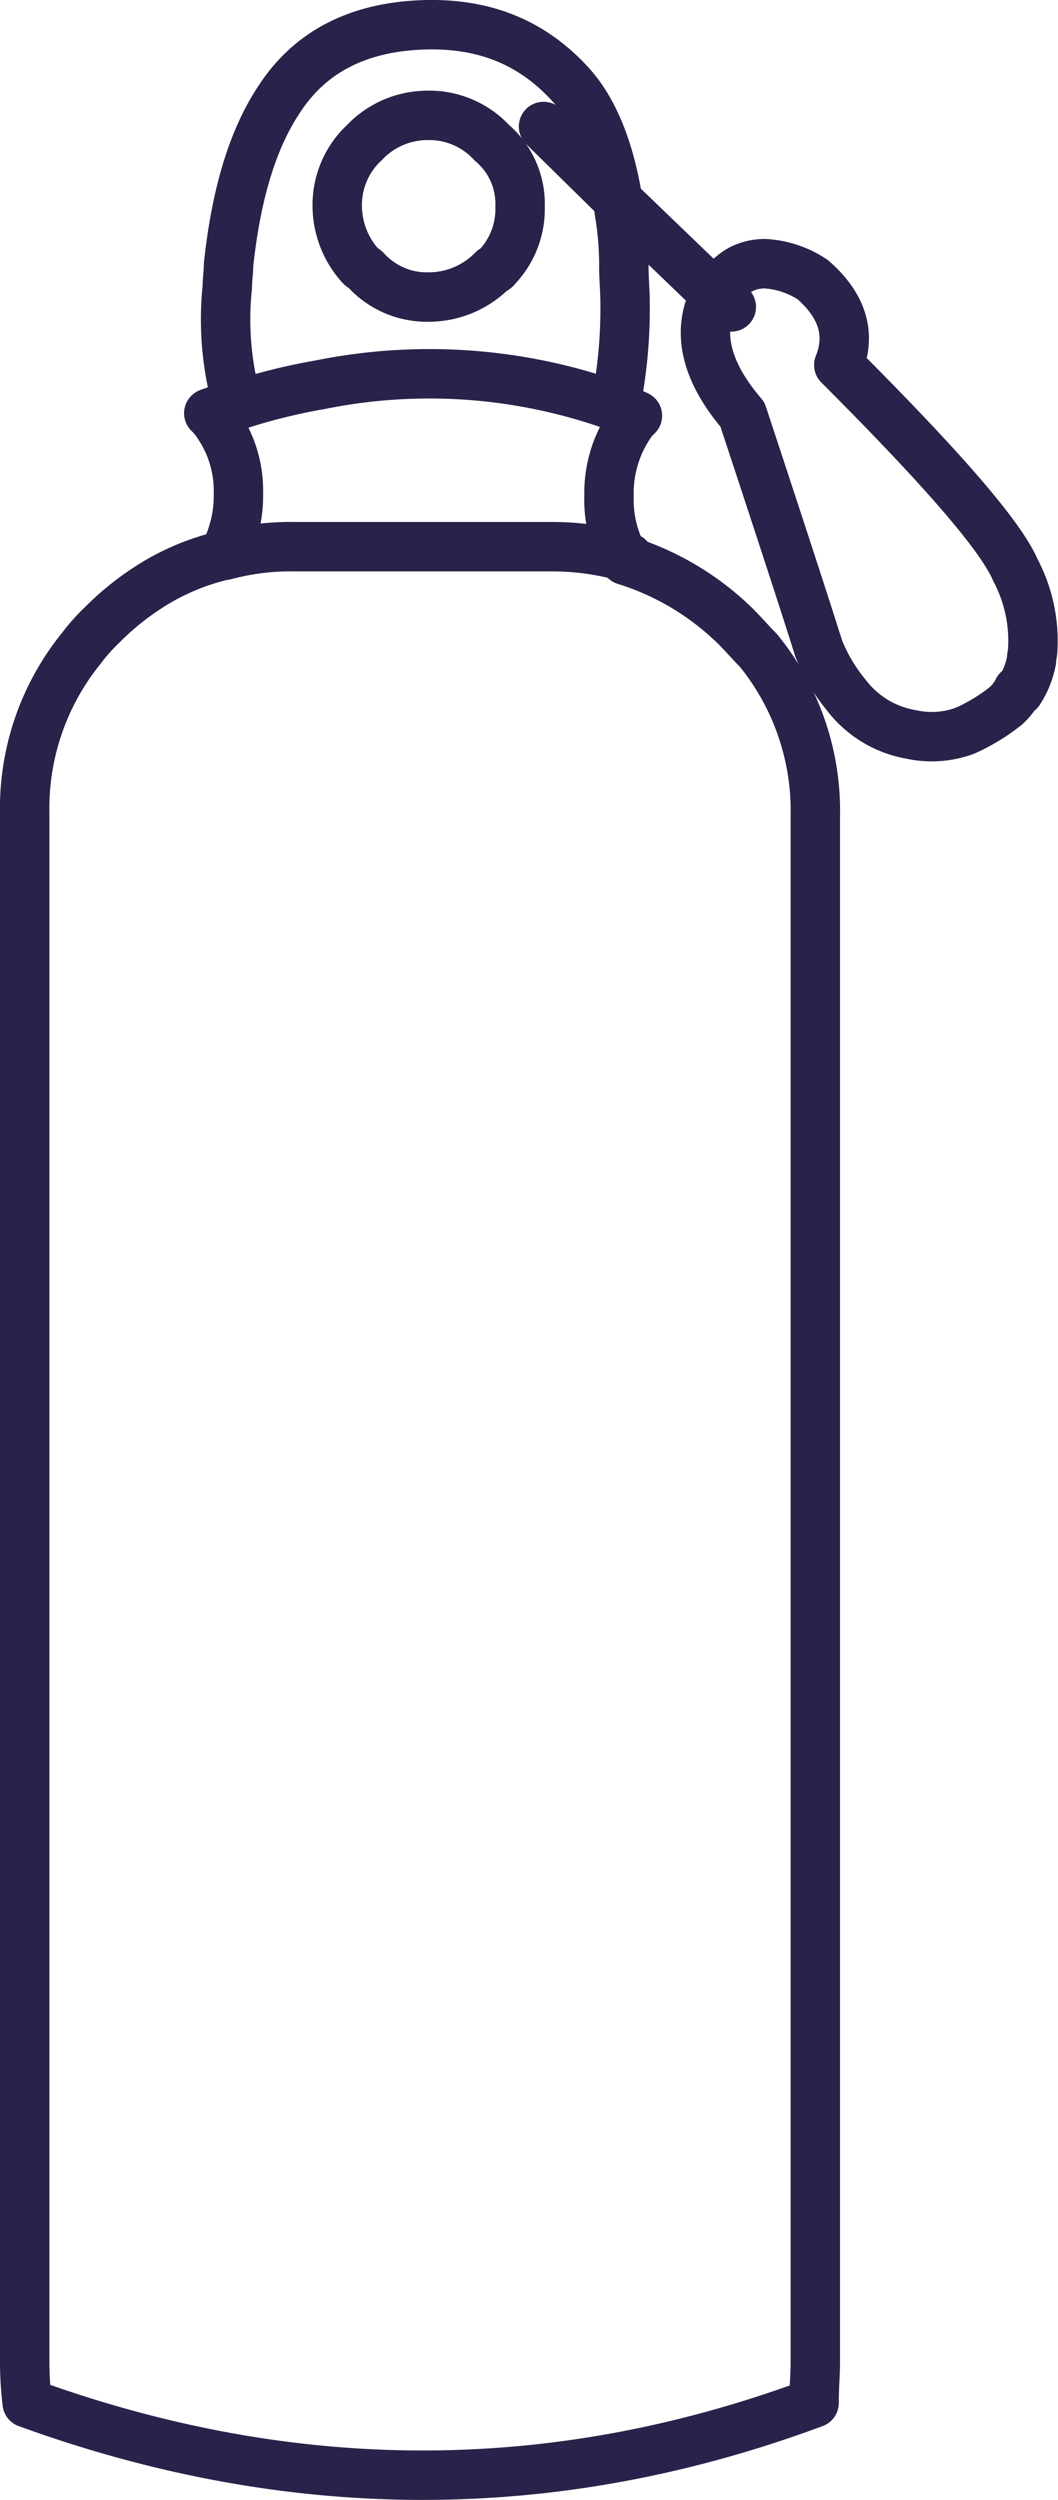 <svg xmlns="http://www.w3.org/2000/svg" width="85.645" height="202.286" viewBox="0 0 85.645 202.286">
  <g id="thermal-bottle" transform="translate(-107 -49.464)">
    <g id="Group_9" data-name="Group 9">
      <g id="Layer0_0_FILL">
        <path id="Path_3" data-name="Path 3" d="M189.4,105.4h0m1.1.3h0c-.2-.4-.3-.5-.6-.4h-.4a.1.1,0,0,0-.1.1,10.592,10.592,0,0,1-1,1.2,3.333,3.333,0,0,0,2.1-.9m-4.2.2c0,.1,0,.1.1.1a4.424,4.424,0,0,0,1.5.5h.5a4,4,0,0,0,1-1.2v-.1C188.3,105.5,187.2,105.7,186.3,105.9Z" fill="none"/>
      </g>
    </g>
    <g id="Group_10" data-name="Group 10">
      <path id="Layer0_0_1_STROKES" d="M188.4,106.6a15.385,15.385,0,0,1-3.3,2c-.1,0-.2.1-.3.1a7.724,7.724,0,0,1-4,.2,8.391,8.391,0,0,1-5.3-3.2,14.074,14.074,0,0,1-2.2-3.7c-.1-.2-.1-.4-.2-.6-.3-1-2.3-7.2-6-18.4-3-3.5-3.7-6.7-2.3-9.5,0-.1.1-.1.1-.2L157,65.7c.1.4.1.8.2,1.3a26.327,26.327,0,0,1,.3,4.1c0,.9.1,1.9.1,2.9a39.881,39.881,0,0,1-.8,8.4,13.355,13.355,0,0,1,1.8.7,4.35,4.35,0,0,0-.6.7,9.938,9.938,0,0,0-1.7,5.8,9.8,9.8,0,0,0,1.3,5.2,22.153,22.153,0,0,1,9,5.4c.6.6,1.2,1.3,1.8,1.9a20.574,20.574,0,0,1,4.6,13.4V240.7c0,.8-.1,1.9-.1,3.2q-31.5,11.7-63.7,0a28.8,28.8,0,0,1-.2-3.2V115.3a20.574,20.574,0,0,1,4.6-13.4,15.371,15.371,0,0,1,1.7-1.9,21.957,21.957,0,0,1,3.4-2.8,19.226,19.226,0,0,1,6.4-2.8,10.27,10.27,0,0,0,1.2-5,9.527,9.527,0,0,0-1.8-5.8,4.349,4.349,0,0,0-.6-.7c.8-.3,1.5-.5,2.3-.8a25.012,25.012,0,0,1-.8-9.4c0-.6.1-1.2.1-1.8.6-5.6,1.9-10.1,4.1-13.4q3.6-5.55,11.1-6c5.1-.3,9.1,1.2,12.3,4.6,2,2.1,3.3,5.3,4,9.5l-6-5.9m14.1,13.5a4.742,4.742,0,0,1,1.8-1.9,4.228,4.228,0,0,1,2-.5,7.772,7.772,0,0,1,3.9,1.3q3.6,3.15,2.1,6.9c8.3,8.3,13.1,13.8,14.3,16.6a12.232,12.232,0,0,1,1.4,6.4c0,.3-.1.6-.1.9a6.913,6.913,0,0,1-1,2.5m-1.1,1.2a4.36,4.36,0,0,0,.9-1.1l.1-.1M165.1,73.2l1.1,1.1m23.2,31h0M149.1,66.2a6.813,6.813,0,0,1-1.8,4.8c-.1.1-.2.3-.4.3a7.262,7.262,0,0,1-5.2,2.2,6.67,6.67,0,0,1-5.1-2.2c-.1-.1-.3-.2-.4-.3a7.27,7.27,0,0,1-1.9-4.8,6.882,6.882,0,0,1,2.2-5.2,7.037,7.037,0,0,1,5.1-2.2,6.882,6.882,0,0,1,5.2,2.2A6.5,6.5,0,0,1,149.1,66.2Zm-22.7,16a47.446,47.446,0,0,1,6.5-1.6A44.524,44.524,0,0,1,157,82.4m-31.8,12a20.471,20.471,0,0,1,5.6-.7h20.8a21.808,21.808,0,0,1,6.3.9" fill="none" stroke="#28234a" stroke-linecap="round" stroke-linejoin="round" stroke-width="4"/>
    </g>
  </g>
</svg>
